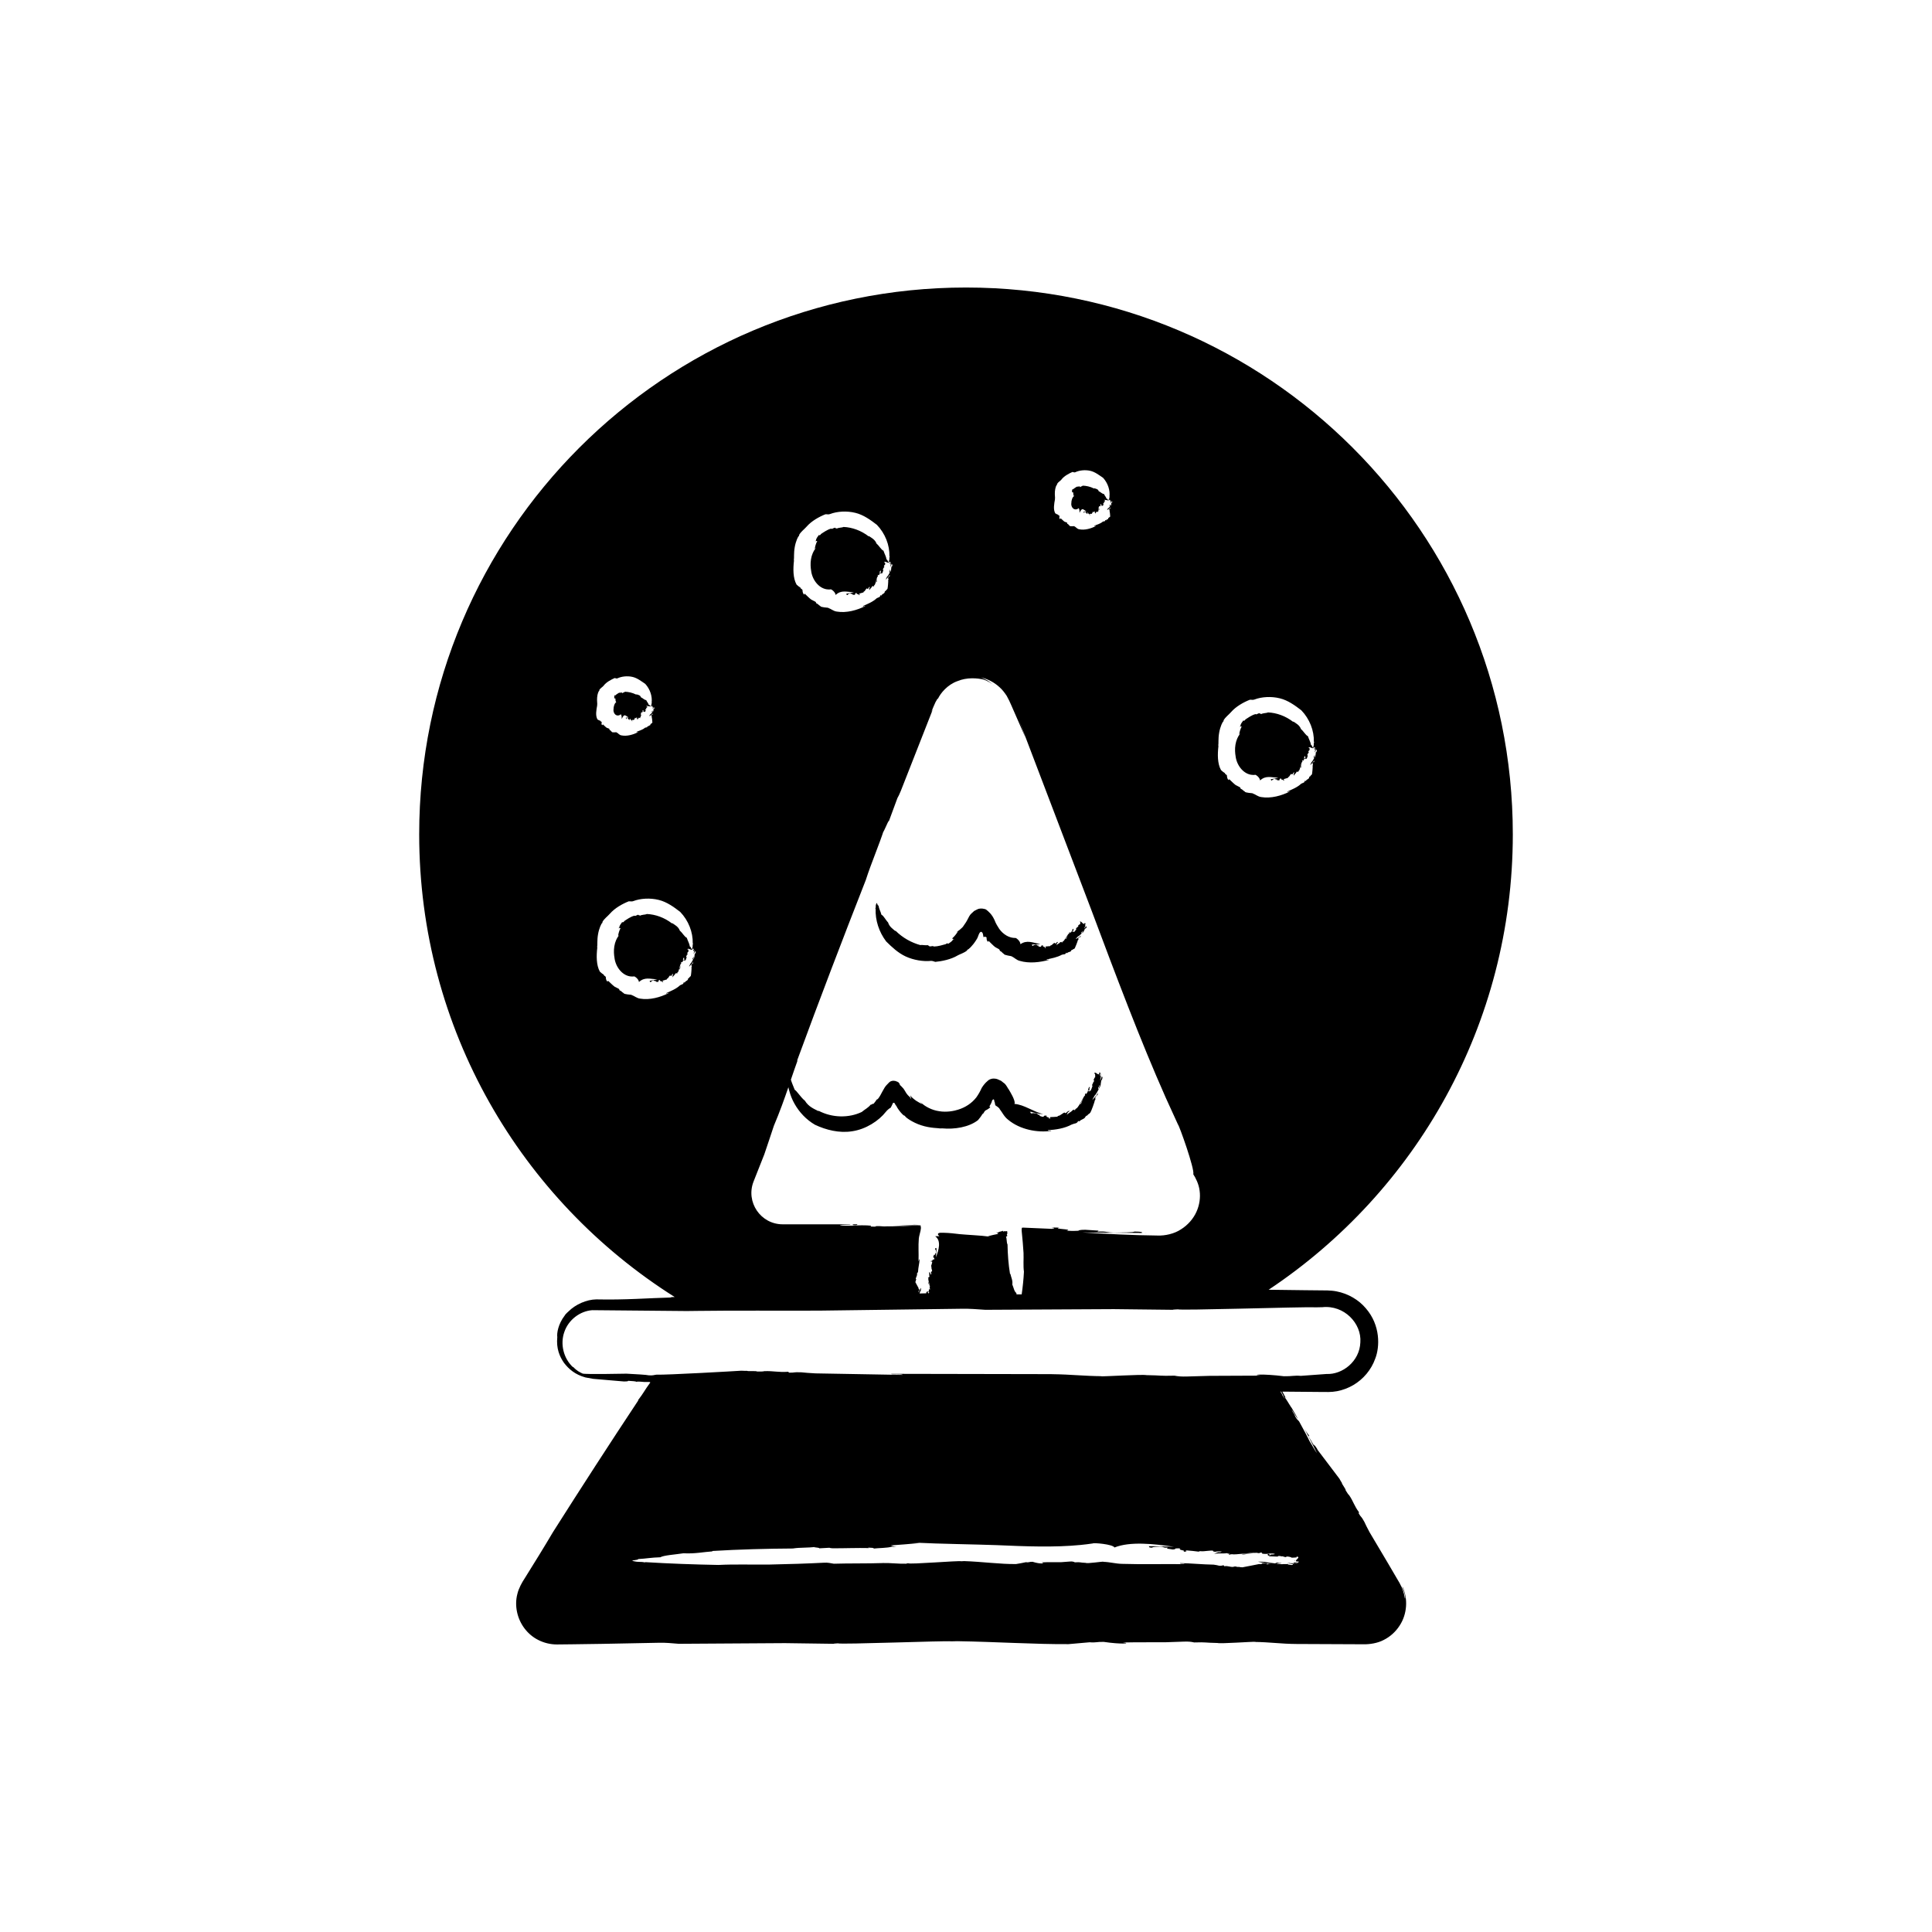 <?xml version="1.0" encoding="UTF-8"?>
<!-- Uploaded to: ICON Repo, www.svgrepo.com, Generator: ICON Repo Mixer Tools -->
<svg fill="#000000" width="800px" height="800px" version="1.1" viewBox="144 144 512 512" xmlns="http://www.w3.org/2000/svg">
 <g>
  <path d="m316.79 331.27v0.02c0.027 0.047 0.078 0.078 0.117 0.117 0.023-0.008 0.047 0 0.109 0.004 0.004 0.098 0.02 0.266-0.07 0.316 0.004 0.004 0.008 0.008 0.012 0.012 0.141 0.062 0.195-0.062 0.281-0.152-0.191-0.23-0.406-0.473-0.418-0.383 0.004-0.035 0.027-0.082-0.004-0.102-0.051 0.023-0.039 0.062-0.035 0.102 0.008 0.016 0.008 0.031 0.02 0.051z"/>
  <path d="m316.91 331.7 0.023 0.051 0.012-0.02z"/>
  <path d="m327.88 396.78 0.07-0.125c0.031 0.086-0.004 0.035-0.07-0.062-0.016-0.008-0.023 0.012-0.043-0.012 0.012 0.07 0.02 0.156 0.043 0.199z"/>
  <path d="m327.82 396.49c0.004 0.035 0.012 0.055 0.02 0.086 0.008-0.004 0.008-0.027 0.012-0.035-0.008-0.016-0.023-0.035-0.031-0.051z"/>
  <path d="m328.29 396.59 0.004-0.004-0.023-0.043z"/>
  <path d="m492.89 343.17-0.02-0.043z"/>
  <path d="m327.7 395.76v0.047c0.02 0.078 0.043 0.156 0.074 0.219 0.035 0 0.062-0.031 0.148-0.027 0 0.168 0.008 0.457-0.082 0.543 0.008 0.016 0.023 0.035 0.031 0.051 0.125 0.066 0.156-0.215 0.238-0.363-0.176-0.359-0.363-0.723-0.379-0.578 0.004-0.059 0.031-0.141 0-0.18-0.051 0.043-0.043 0.109-0.039 0.176 0.004 0.031 0.008 0.055 0.02 0.086z"/>
  <path d="m316.98 331.87 0.066-0.07c0.035 0.051-0.016 0.012-0.09-0.059-0.012-0.004-0.012 0.02-0.027 0.008 0.016 0.043 0.027 0.094 0.051 0.121z"/>
  <path d="m380 294.21 0.07-0.125c0.031 0.086-0.004 0.035-0.07-0.062-0.016-0.008-0.023 0.012-0.043-0.012 0.012 0.07 0.023 0.156 0.043 0.199z"/>
  <path d="m492.48 343.37 0.07-0.129c0.031 0.086-0.004 0.039-0.07-0.062-0.016-0.008-0.023 0.012-0.043-0.012 0.016 0.074 0.023 0.156 0.043 0.203z"/>
  <path d="m438.23 277.09 0.02 0.051 0.012-0.02z"/>
  <path d="m438.11 276.66v0.02c0.027 0.047 0.078 0.078 0.117 0.117 0.023-0.008 0.047 0 0.109 0.004 0.004 0.098 0.02 0.266-0.07 0.316 0.004 0.004 0.008 0.008 0.012 0.012 0.141 0.062 0.195-0.062 0.281-0.152-0.191-0.23-0.406-0.473-0.418-0.383 0.004-0.035 0.027-0.082-0.004-0.102-0.051 0.023-0.039 0.062-0.035 0.102 0.008 0.016 0.008 0.031 0.02 0.051z"/>
  <path d="m371.16 468.45h-0.969c-0.172 0.086-0.84 0.211 0.633 0.23 0.379-0.078 0.434-0.156 0.336-0.23z"/>
  <path d="m379.82 293.2v0.047c0.02 0.078 0.043 0.156 0.074 0.219 0.035 0 0.062-0.031 0.148-0.027 0 0.168 0.008 0.457-0.082 0.543 0.008 0.016 0.023 0.035 0.031 0.051 0.125 0.066 0.156-0.215 0.238-0.363-0.176-0.359-0.363-0.723-0.375-0.578 0.008-0.059 0.031-0.141 0-0.18-0.051 0.043-0.043 0.109-0.039 0.176 0.004 0.031 0.008 0.055 0.02 0.086z"/>
  <path d="m380.42 294.02v-0.004l-0.023-0.043z"/>
  <path d="m438.3 277.26 0.066-0.07c0.035 0.051-0.012 0.012-0.09-0.059-0.012-0.004-0.012 0.02-0.027 0.008 0.02 0.043 0.031 0.094 0.051 0.121z"/>
  <path d="m492.3 342.35v0.047c0.02 0.078 0.043 0.156 0.074 0.219 0.035 0 0.062-0.031 0.148-0.027 0 0.168 0.008 0.457-0.082 0.543 0.008 0.016 0.023 0.035 0.031 0.051 0.125 0.066 0.156-0.215 0.238-0.363-0.176-0.359-0.363-0.723-0.375-0.578 0.004-0.059 0.031-0.141 0-0.18-0.051 0.043-0.043 0.109-0.039 0.176 0.004 0.031 0.008 0.055 0.02 0.086z"/>
  <path d="m492.41 343.07c0.004 0.035 0.012 0.055 0.02 0.09 0.008-0.004 0.008-0.027 0.016-0.035-0.012-0.016-0.023-0.035-0.035-0.055z"/>
  <path d="m438.71 277.16-0.016-0.016z"/>
  <path d="m379.94 293.93c0.004 0.035 0.012 0.055 0.02 0.09 0.008-0.004 0.008-0.027 0.016-0.035-0.012-0.02-0.023-0.039-0.035-0.055z"/>
  <path d="m485.72 558.66h0.008c0.035-0.012 0.062-0.016 0.102-0.027-0.035 0.008-0.078 0.02-0.109 0.027z"/>
  <path d="m487.12 557.57c-0.059 0.031-0.016 0.082 0.008 0.133 0.148-0.074 0.188-0.129-0.008-0.133z"/>
  <path d="m485.61 558.25c0.016-0.016-0.023-0.023 0.016-0.043-0.156 0.02-0.332 0.031-0.422 0.055l0.234 0.051c0.031-0.016 0.086-0.035 0.172-0.062z"/>
  <path d="m485.82 558.18c-0.07 0.004-0.117 0.016-0.184 0.023 0.012 0.008 0.059 0.004 0.074 0.012 0.035-0.012 0.07-0.023 0.109-0.035z"/>
  <path d="m486.43 558.47c0.738-0.195 1.488-0.398 1.207-0.406 0.129 0.004 0.309 0.023 0.391-0.008-0.098-0.051-0.242-0.039-0.391-0.031-0.059 0.008-0.121 0.012-0.176 0.023l-0.078-0.016c-0.031 0-0.062 0-0.098 0.004-0.168 0.023-0.336 0.051-0.469 0.086 0.008 0.035 0.074 0.062 0.07 0.148-0.363 0.008-0.973 0.031-1.176-0.051-0.031 0.012-0.07 0.023-0.098 0.031-0.125 0.129 0.488 0.141 0.816 0.219z"/>
  <path d="m484.89 514.26c0.023 0.086-0.176-0.145-0.465-0.492 0.461 0.562 0.734 0.879 0.465 0.492z"/>
  <path d="m483.97 513.97c0.09 0.094 0.137 0.125 0.164 0.133-0.062-0.07-0.137-0.156-0.219-0.254 0.016 0.035 0.051 0.098 0.055 0.121z"/>
  <path d="m484.42 513.77c-0.055-0.066-0.109-0.133-0.172-0.211 0.004 0.004 0.004 0.008 0.008 0.012 0.066 0.09 0.105 0.129 0.164 0.199z"/>
  <path d="m309.18 510.09c0.078 0.004 0.156 0.008 0.238 0.012 1.383-0.023 0.816-0.102 1.078-0.172 0.766 0.062 2.234 0.117 2.039 0.262 1.078-0.176 1.723 0.113 3.016 0.051 1.141-0.082 0.672 0.285 0.672 0.285-1.422 1.93-1.582 2.527-3.168 4.582l0.121-0.027c-7.637 11.512-15.137 23.129-22.637 34.945-2.371 4.023-4.938 8.16-7.539 12.328-0.59 0.871-1.547 2.543-1.891 4.047-0.418 1.566-0.422 3.238-0.086 4.805 0.656 3.144 2.734 5.949 5.598 7.391 1.523 0.785 3.258 1.199 4.961 1.199l4.012-0.043c2.664-0.039 5.336-0.074 7.973-0.113 5.219-0.102 10.277-0.203 14.809-0.289 2.141-0.074 3.684 0.145 5.508 0.27 8.312-0.051 18.652-0.117 28.043-0.176-0.172-0.004-0.344-0.008-0.457-0.008 4.891 0.066 8.691 0.117 13.469 0.184-0.023-0.074 0.723-0.082 1.086-0.121 0.84 0.352 28.414-0.734 30.117-0.531l1.551-0.039c10.188 0.156 20.723 0.844 29.465 0.781 1.887-0.168 3.793-0.336 5.633-0.496 1.547 0.152 1.844-0.141 3.707-0.102 4.731 0.707 7.5 0.41 5.059 0.16 3.894-0.094 7.797-0.031 11.258-0.059 1.594-0.055 3.184-0.109 4.816-0.168 1.375-0.059 2.141 0.047 2.832 0.215 3.516-0.102 2.481 0.074 6.164 0.145 0.891 0.246 9.242-0.391 10.285-0.316l-0.602 0.035c4.262 0.043 7.094 0.52 11.258 0.543 5.844 0.027 11.852 0.051 17.789 0.078 1.594 0.035 3.758-0.281 5.394-1.172 1.707-0.863 3.133-2.184 4.137-3.734 2.055-3.086 2.273-7.172 0.805-10.328-0.125-0.016 0.16 0.684 0.426 1.434 0.211 0.77 0.363 1.598 0.188 1.699-0.129-0.996-0.406-1.965-0.777-2.894l-0.68-1.328-0.605-1.023c-0.797-1.359-1.602-2.734-2.41-4.117-1.648-2.781-3.289-5.539-4.883-8.227-0.551-1.012-1.184-2.277-1.391-2.766-0.996-1.781-0.742-0.957-1.5-2.242l0.09-0.293c-1.316-1.75-1.465-2.844-2.633-4.539-0.137-0.043-0.543-0.672-0.922-1.297 0.191-0.16-1.203-1.898-0.953-1.93l-0.027-0.008c-0.23-0.375-0.41-0.633-0.656-1.113-0.539-0.711-5.164-6.824-5.769-7.621l-0.176-0.355c-0.625-0.992-1.047-1.32-0.723-0.715l-0.754-1.234 0.102 0.133-0.746-1.227c-0.121-0.238-0.184-0.551 0.125-0.262-0.504-0.645-1.027-1.398-1.418-2.113 1.066 2.004 2.371 4.504 3.41 6.648-0.586-0.781-1.402-2.344-1.984-3.227-0.527-1.156-1.777-3.43-2.746-5.199-0.246-0.367-0.641-0.48-1.07-1.398-0.098-0.516-0.605-0.961-0.93-1.742 0.594 0.762 1.051 1.582 1.555 2.414 0.102-0.262-1.121-2.09-1.473-2.777-0.25-0.27-1.18-1.902-1.855-2.871 0.297 0.211 0.039-0.238-0.25-0.75-0.035-0.047-0.086-0.109-0.125-0.156 0.043 0.055 0.078 0.094 0.117 0.145-0.148-0.266-0.301-0.543-0.395-0.766 3.41 0.031 6.809 0.059 10.301 0.09 1.137 0.004 2.648 0.09 4.188-0.207 1.496-0.289 2.953-0.832 4.277-1.609 2.652-1.547 4.781-4.047 5.828-7.012 1.242-3.141 1.406-8.859-2.488-13.34-1.852-2.207-4.641-3.891-7.777-4.492-0.785-0.156-1.586-0.215-2.391-0.246l-5.863-0.059c-3.293-0.043-6.574-0.082-9.727-0.125 39-25.969 64.707-70.32 64.707-120.69 0-80.031-64.879-144.91-144.91-144.91-80.027 0.004-144.91 64.883-144.91 144.91 0 51.648 27.043 96.957 67.719 122.62-0.398 0.008-0.805 0.016-1.207 0.023l0.453 0.094c-6.477 0.172-12.18 0.676-20.051 0.508-2.574 0.051-5.445 1.301-7.367 3.211-0.266 0.262-0.57 0.496-0.793 0.781-0.078 0.094-0.117 0.191-0.191 0.289-1.738 2.246-2.117 4.707-1.965 5.707-0.305 3.062 0.625 5.176 1.793 6.852 1.254 1.621 2.894 3.078 5.656 3.84 0.316 0.051 1.184 0.211 2.066 0.375zm-10.789-2.086c-0.766-0.359-1.523-0.703-2.527-1.789l0.004 0.125c-2.551-2.356-3.445-6.176-2.316-9.348 1.07-3.188 4.121-5.543 7.398-5.781 8.344 0.074 16.664 0.148 25.023 0.227 0.977-0.02 1.996-0.023 2.988-0.035 10.465-0.145 21.586-0.012 32.316-0.074 12.57-0.164 26.207-0.344 37.184-0.488 2.59-0.074 4.457 0.145 6.664 0.27 10.031-0.051 22.602-0.117 33.93-0.176-0.211-0.004-0.414-0.008-0.551-0.008 5.938 0.066 10.5 0.117 16.297 0.184-0.027-0.074 0.875-0.082 1.316-0.121 0.469 0.164 7.898 0.016 15.93-0.168 9.297-0.211 19.402-0.473 20.508-0.363 0.613-0.012 1.242-0.027 1.879-0.039 5.797-0.613 10.449 4.309 10.074 9.316-0.188 5.059-4.766 8.574-8.949 8.383-2.285 0.168-4.644 0.34-6.816 0.496-1.871-0.152-2.231 0.141-4.484 0.102-5.723-0.707-9.074-0.41-6.121-0.16-4.793 0.02-9.438 0.039-13.621 0.059-1.93 0.055-3.856 0.109-5.828 0.168-1.66 0.059-2.59-0.047-3.426-0.215-4.254 0.102-3-0.074-7.461-0.145-1.078-0.246-11.184 0.391-12.445 0.316l0.73-0.035c-4.934-0.043-8.316-0.469-13.012-0.527-0.211-0.004-0.395-0.016-0.609-0.016-14.109-0.027-29.285-0.059-42.277-0.082-0.129 0.258 2.863-0.059 3.012 0.285-1.895-0.035-3.859-0.07-5.793-0.102-5.762-0.102-11.602-0.207-17.297-0.305-1.391-0.07-3.098-0.199-3.731-0.281-2.469-0.098-1.457 0.125-3.262 0.09l-0.242-0.234c-2.641 0.191-3.859-0.258-6.348-0.16-0.133 0.094-1.039 0.105-1.922 0.098-0.043-0.246-2.719 0.016-2.594-0.207l-0.027 0.02c-0.531-0.004-0.91 0.012-1.562-0.031-1.062 0.082-19.977 1.16-22.414 1.047-0.535 0.016-0.906 0.289-2.121 0.168-0.414-0.133-3.68-0.32-5.859-0.43-0.004-0.008-10.938 0.234-11.637-0.031zm185.75 6.098c0.066 0.078 0.109 0.121 0.141 0.16l0.223 0.449c-0.188-0.227-0.488-0.648-0.785-1.094 0.074 0.086 0.137 0.16 0.199 0.234-0.086-0.219-0.312-0.613-0.594-1.062h0.18c0.332 0.609 0.766 1.344 0.637 1.312zm-17.281-172.66c0.102-0.168-0.055-1.715 0.23-3.269 0.258-1.551 0.93-3.012 1.133-2.988 0.008-0.09 0.09-0.23 0.023-0.266 0.535-0.93 1.27-1.387 1.973-2.184-0.02 0.023-0.051 0.035-0.07 0.059l0.074-0.062-0.004 0.004c1.328-1.531 3.356-2.644 5.019-3.301 0.418-0.031 0.805 0.129 1.234-0.066 1.832-0.703 4.41-0.879 6.703-0.305 2.148 0.523 4.027 1.891 5.688 3.172 2.195 2.281 3.41 5.383 3.324 8.367l0.086-0.027c-0.246 0.652 0.059 0.68-0.273 1.422-0.191 0.504-0.293-0.781-0.551-0.504-0.188-1.043-0.523-1.422-0.84-2.402-0.586-0.219-1.141-1.312-1.832-1.871-0.402-1.094-1.301-1.504-2.031-2.016l-0.027 0.109c-2.019-1.574-4.41-2.418-6.68-2.516-0.641 0.27-1.316 0.102-1.91 0.512 0.383-0.223-0.383-0.074-0.367-0.336-0.285 0.086-0.551 0.238-0.82 0.348-0.074-0.047-0.191-0.105-0.309-0.055-0.898 0.25-1.895 0.941-2.742 1.508l0.164 0.039c-0.234 0.129-0.496 0.297-0.555 0.098-0.207 0.367-0.809 0.949-0.746 1.457-0.113 0.07-0.195 0.164-0.301 0.246 0.32-0.148 0.43-0.078 0.613-0.09-0.34 0.648-0.574 1.367-0.668 2.156 0.207-0.23 0.18-0.246 0.41-0.453-0.125 0.133-0.207 0.285-0.32 0.43-0.391 0.484-0.902 1.531-1.078 2.691-0.199 1.16-0.086 2.359 0.031 2.992 0.25 2.316 1.906 4.617 4.102 4.977 0.352 0.031 0.676 0.086 1.023 0.023 0.09-0.176 1.312 0.648 1.367 1.488 1.516-1.41 2.938-0.793 4.867-0.723-0.754 0.184-1.5 0.332-2.219 0.426l0.227-0.008c0 0.188 0.027 0.355 0.316 0.32-0.027-0.211 0.367-0.332 0.559-0.422 0.309-0.109 0.406 0.352 0.695 0.062 0.043 0.094-0.023 0.176 0.074 0.277 0.27 0.039 0.188 0.016 0.516 0.039 0.203-0.07 0.16-0.238 0.137-0.336 0.125-0.133 0.289-0.191 0.406-0.148-0.105 0.492 0.664 0.105 0.594 0.578 0.105-0.027 0.207-0.07 0.309-0.113-0.219-0.051-0.234-0.109-0.195-0.309 0.387-0.156 0.703-0.176 1.102-0.324 0.078-0.141-0.012-0.086 0.051-0.195 0.453-0.082 0.59-1.004 0.926-0.832l0.008 0.031c0.012 0.051 0.016 0.066 0.121 0.07l-0.035-0.031 0.16-0.016c0.082-0.25 0.184-0.402 0.391-0.512 0.094 0.074-0.008 0.246-0.004 0.293l-0.074-0.012c-0.07 0.254 0.008 0.508 0.012 0.668 0.094-0.438 0.625-0.664 0.711-1.062l0.211-0.035c0.035-0.039-0.02-0.066-0.02-0.066 0.188-0.066 0.137 0.285 0.328 0.129-0.113-0.047-0.031-0.195 0.043-0.312 0.332 0.051 0.652-2.023 0.789-2.094 0.078-0.191-0.141 0.898-0.297 1.32 0.055-0.031 0.117-0.059 0.16-0.137 0.082 0.074 0.113-1.41 0.219-1.371 0.09-0.059 0.18-0.156 0.141-0.301-0.051 0.059-0.07 0.016-0.094-0.027l0.105-0.227c-0.02 0.137 0.086 0.082 0.176 0.164 0.23-0.133 0.301-0.512 0.297-0.707l-0.051 0.031c0.016-0.215 0.078-0.457 0.25-0.551 0.215 0.125-0.141 0.582 0.207 0.496-0.055 0.406-0.23-0.199-0.355 0.164 0.16 0.23 0.457 0.07 0.609 0.023 0.082-0.195 0.207-0.551 0.285-0.809-0.062-0.141-0.09 0.047-0.141-0.145-0.031-0.207 0.27-0.258 0.121-0.453 0.141 0.051 0.227-0.168 0.309-0.281-0.066-0.051-0.156 0.027-0.148-0.188 0.09-0.242 0.234-0.387 0.332-0.418-0.016-0.359 0-0.805-0.297-0.477 0.109-0.785 1.234 0.477 1.344-0.203l-0.031-0.035c0.051-0.16 0.207 0.105 0.277-0.051 0.012-0.113 0.203 0.375 0.387 0.809 0.027-0.043 0.062-0.078 0.113-0.066 0.078-0.066 0.16 0.051 0.125 0.23-0.043 0.055-0.059 0.129-0.074 0.199 0 0.004 0.004 0.004 0.004 0.008 0.062 0.129 0.117 0.223 0.145 0.207 0.02 0.109-0.051-0.023-0.145-0.207-0.004-0.004-0.004-0.004-0.004-0.008-0.031 0.129-0.066 0.234-0.199 0.148 0.031 0.266-0.109 0.672-0.051 0.762-0.09 0.16-0.09 0.66-0.328 0.645 0.055-0.207 0.125-0.406 0.059-0.629-0.164 0.156 0.008 0.332-0.195 0.402-0.152 0.191 0.09 0.309 0.082 0.406-0.227 0.402-0.477 0.918-0.738 1.109-0.051 0.223-0.301 0.523-0.293 0.75 0.406-0.379 0.836-0.887 1.09-1.344-0.09 0.164-0.094 0.371-0.059 0.574-0.082-0.121-0.207-0.09-0.246-0.039l-0.121 0.293-0.004-0.039-0.121 0.293c0.094-0.125 0.23 0.039 0.145 0.289l-0.07 0.066c0.082 0.207-0.102 2.125-0.176 2.344-0.102 0.086-0.129 0.16-0.184 0.246l0.012 0.016c-0.18-0.141-0.227 0.445-0.438 0.316-0.098 0.137-0.199 0.281-0.133 0.359-0.219 0.445-0.695 0.367-0.875 0.867l-0.207-0.117c-0.254 0.23 0.039 0.234-0.348 0.516-0.145 0.031-0.441 0.188-0.688 0.305-1.059 0.988-2.438 1.516-3.684 2.074 0.176 0.297 0.523-0.227 0.625 0.012-2.117 1.074-4.957 1.879-7.519 1.445-0.926-0.125-1.449-0.695-2.301-0.98l0.133-0.004c-0.184-0.07-2.106-0.117-2.18-0.469-0.691-0.414-0.41-0.453-1.105-0.758-0.039-0.223-0.121-0.391-0.398-0.496-0.332-0.172-0.633-0.324-0.922-0.473-0.594-0.445-1.16-1.059-1.777-1.625 0.191 0.559-0.516 0.312-0.543-0.945-0.203-0.336-0.484-0.227-0.531-0.594-0.328-0.195-0.727-0.504-1.043-0.816-0.961-1.738-0.918-4.223-0.68-6.301-0.02-0.094-0.027-0.207-0.035-0.332zm-43.297-65.297c0.102-0.094-0.082-0.965-0.004-1.895 0.066-0.922 0.398-1.828 0.578-1.773-0.008-0.059 0.035-0.145-0.027-0.184 0.305-0.562 0.82-0.758 1.215-1.23l-0.047 0.035c0.73-0.957 1.969-1.59 2.941-2.027 0.262 0.031 0.512 0.211 0.75 0.07 1.039-0.496 2.562-0.68 3.938-0.375 1.297 0.293 2.367 1.16 3.414 1.855 1.277 1.395 1.91 3.301 1.688 5.035l0.086-0.02c-0.266 0.387 0.043 0.395-0.309 0.82-0.199 0.27-0.277-0.426-0.539-0.273-0.164-0.566-0.469-0.75-0.672-1.258-0.555-0.055-0.922-0.57-1.414-0.758-0.121-0.574-0.773-0.629-1.168-0.785l-0.051 0.086c-1.086-0.539-2.09-0.738-3.016-0.762-0.266 0.297-0.539 0.117-0.742 0.461 0.133-0.184-0.156-0.105-0.184-0.363-0.109 0.062-0.207 0.156-0.309 0.227-0.039-0.055-0.102-0.121-0.148-0.102-0.375 0.09-0.727 0.449-1.09 0.637l0.109 0.074c-0.102 0.035-0.223 0.082-0.32-0.082-0.023 0.219-0.273 0.449-0.078 0.789l-0.152 0.062c0.207 0.012 0.305 0.086 0.434 0.137-0.043 0.293 0.004 0.621 0.129 0.926 0.113-0.043 0.098-0.051 0.219-0.082l-0.145 0.094c-0.457 0.156-0.762 1.301-0.727 1.785-0.168 0.844 0.43 1.965 1.43 1.691 0.156-0.059 0.297-0.113 0.445-0.242 0.078-0.199 0.336 0.324 0.293 1.191 0.73-1.57 0.891-0.879 1.859-0.387-0.309 0.012-0.586 0.02-0.852 0.062l0.086 0.012c0.02 0.188 0.043 0.352 0.16 0.344-0.035-0.219 0.109-0.277 0.176-0.332 0.109-0.055 0.23 0.391 0.312 0.176 0.039 0.098 0.023 0.16 0.086 0.273 0.137 0.086 0.09 0.051 0.258 0.133 0.086-0.027 0.031-0.184 0-0.281 0.035-0.09 0.105-0.102 0.176-0.035 0.055 0.418 0.383 0.238 0.457 0.645l0.152-0.027c-0.141-0.098-0.164-0.152-0.188-0.316 0.191-0.031 0.363 0.012 0.59 0.004 0.016-0.094-0.031-0.074-0.016-0.145 0.273 0.035 0.121-0.609 0.402-0.391l0.012 0.023c0.023 0.043 0.027 0.055 0.105 0.082l-0.035-0.031 0.109 0.031c-0.008-0.16 0.027-0.234 0.156-0.258 0.09 0.078 0.062 0.172 0.078 0.207l-0.059-0.027c0.012 0.16 0.133 0.363 0.184 0.492-0.043-0.301 0.301-0.324 0.273-0.578l0.164 0.031c0.02-0.02-0.031-0.051-0.031-0.051 0.137 0.004 0.18 0.227 0.297 0.168-0.105-0.059-0.074-0.141-0.039-0.199 0.266 0.074 0.102-1.113 0.219-1.105 0.027-0.105 0.059 0.5 0.016 0.723 0.039-0.008 0.09-0.012 0.109-0.051 0.078 0.047-0.191-0.812-0.09-0.762 0.074-0.016 0.141-0.055 0.078-0.137-0.035 0.023-0.062-0.004-0.09-0.031l0.062-0.105c0.004 0.07 0.098 0.059 0.191 0.117 0.195-0.035 0.199-0.23 0.172-0.332l-0.047 0.008c-0.012-0.109 0.02-0.227 0.172-0.254 0.223 0.09-0.062 0.285 0.262 0.285-0.008 0.211-0.246-0.137-0.324 0.039 0.184 0.145 0.449 0.102 0.594 0.094 0.059-0.098 0.133-0.277 0.184-0.41-0.074-0.082-0.082 0.016-0.148-0.09-0.043-0.109 0.246-0.117 0.086-0.227 0.145 0.039 0.215-0.074 0.285-0.129-0.066-0.031-0.156 0.008-0.16-0.105 0.082-0.121 0.223-0.195 0.32-0.207-0.023-0.191-0.02-0.426-0.309-0.258 0.09-0.422 1.242 0.273 1.336-0.102l-0.031-0.02c0.047-0.09 0.211 0.062 0.277-0.027 0.012-0.074 0.23 0.246 0.43 0.512 0.027-0.023 0.035-0.078 0.086-0.07 0.078-0.039 0.16 0.035 0.129 0.141-0.043 0.031-0.055 0.074-0.07 0.117-0.031 0.074-0.059 0.137-0.195 0.078 0.047 0.16-0.066 0.395-0.004 0.453-0.078 0.09-0.051 0.391-0.281 0.363 0.035-0.121 0.098-0.234 0.016-0.371-0.152 0.082 0.027 0.199-0.168 0.223-0.141 0.102 0.113 0.191 0.117 0.254-0.176 0.227-0.379 0.508-0.594 0.594-0.02 0.133-0.215 0.285-0.176 0.426 0.332-0.176 0.668-0.445 0.879-0.699-0.07 0.094-0.055 0.219 0 0.352-0.09-0.086-0.207-0.078-0.242-0.055l-0.074 0.172-0.008-0.027-0.078 0.172c0.07-0.066 0.223 0.055 0.176 0.203l-0.055 0.035c0.094 0.125 0.223 1.406 0.203 1.566-0.078 0.047-0.086 0.094-0.125 0.145l0.016 0.012c-0.184-0.133-0.129 0.281-0.34 0.148-0.062 0.082-0.117 0.172-0.051 0.242-0.102 0.297-0.535 0.141-0.586 0.492l-0.195-0.129c-0.16 0.129 0.078 0.191-0.184 0.336-0.109-0.004-0.328 0.055-0.492 0.102-0.648 0.578-1.535 0.781-2.266 1.086 0.164 0.301 0.312-0.121 0.418 0.113-1.258 0.605-2.938 1.152-4.449 0.82-0.547-0.082-0.816-0.613-1.297-0.793l0.082-0.016c-0.086-0.066-1.293 0.156-1.301-0.145-0.387-0.27-0.188-0.355-0.609-0.492 0.012-0.188-0.008-0.324-0.18-0.359-0.207-0.078-0.391-0.148-0.57-0.215-0.348-0.246-0.656-0.617-1.039-0.918 0.035 0.398-0.48 0.32-0.258-0.586-0.102-0.203-0.367-0.07-0.34-0.316-0.258-0.07-0.539-0.223-0.789-0.375-0.602-1.031-0.289-2.566-0.082-3.719 0.008-0.035-0.004-0.102-0.02-0.176zm-69.184 16.145c0.102-0.168-0.051-1.715 0.23-3.269 0.258-1.551 0.93-3.012 1.133-2.988 0.008-0.09 0.09-0.23 0.023-0.266 0.535-0.93 1.27-1.387 1.973-2.18-0.02 0.023-0.051 0.035-0.066 0.055l0.074-0.066-0.008 0.008c1.328-1.531 3.359-2.644 5.019-3.301 0.418-0.031 0.805 0.129 1.234-0.066 1.832-0.703 4.41-0.879 6.703-0.305 2.148 0.523 4.027 1.891 5.688 3.172 2.195 2.281 3.41 5.383 3.324 8.367l0.086-0.027c-0.242 0.652 0.059 0.684-0.273 1.422-0.191 0.504-0.293-0.781-0.551-0.504-0.188-1.043-0.523-1.422-0.84-2.402-0.586-0.219-1.141-1.312-1.836-1.871-0.402-1.094-1.301-1.504-2.031-2.016l-0.027 0.109c-2.019-1.574-4.41-2.418-6.68-2.516-0.641 0.27-1.316 0.102-1.91 0.512 0.383-0.223-0.383-0.074-0.367-0.336-0.285 0.086-0.551 0.238-0.82 0.348-0.07-0.047-0.191-0.105-0.309-0.055-0.902 0.25-1.895 0.941-2.742 1.508l0.164 0.039c-0.234 0.129-0.496 0.297-0.555 0.098-0.207 0.367-0.809 0.949-0.746 1.457-0.113 0.07-0.195 0.164-0.301 0.246 0.32-0.145 0.43-0.078 0.613-0.09-0.34 0.648-0.574 1.367-0.668 2.156 0.207-0.23 0.18-0.246 0.41-0.453-0.125 0.133-0.207 0.285-0.32 0.43-0.391 0.484-0.902 1.531-1.078 2.691-0.199 1.16-0.086 2.359 0.027 2.992 0.25 2.316 1.906 4.617 4.102 4.977 0.352 0.031 0.676 0.086 1.023 0.023 0.09-0.176 1.312 0.648 1.367 1.484 1.516-1.41 2.938-0.793 4.867-0.723-0.754 0.184-1.5 0.332-2.219 0.426l0.227-0.008c0.004 0.188 0.027 0.355 0.316 0.32-0.027-0.211 0.367-0.332 0.559-0.422 0.309-0.105 0.406 0.352 0.695 0.062 0.043 0.094-0.023 0.176 0.074 0.277 0.27 0.035 0.188 0.016 0.516 0.039 0.203-0.07 0.16-0.238 0.137-0.336 0.125-0.133 0.289-0.191 0.406-0.148-0.105 0.492 0.664 0.105 0.594 0.578 0.105-0.027 0.207-0.07 0.309-0.113-0.219-0.051-0.234-0.109-0.195-0.309 0.387-0.156 0.703-0.176 1.102-0.324 0.078-0.141-0.012-0.086 0.051-0.195 0.453-0.082 0.59-1.004 0.926-0.832l0.008 0.031c0.012 0.051 0.016 0.066 0.121 0.07l-0.035-0.031 0.16-0.016c0.082-0.246 0.184-0.402 0.391-0.512 0.094 0.074-0.008 0.246-0.004 0.293l-0.074-0.012c-0.07 0.254 0.008 0.508 0.012 0.668 0.094-0.438 0.625-0.664 0.711-1.062l0.211-0.035c0.035-0.039-0.02-0.066-0.02-0.066 0.188-0.066 0.137 0.285 0.328 0.129-0.113-0.047-0.031-0.195 0.043-0.312 0.332 0.051 0.652-2.023 0.789-2.094 0.078-0.191-0.141 0.898-0.297 1.32 0.055-0.031 0.117-0.059 0.16-0.137 0.082 0.074 0.113-1.41 0.219-1.371 0.09-0.062 0.18-0.156 0.141-0.301-0.047 0.059-0.07 0.016-0.094-0.027l0.105-0.227c-0.02 0.137 0.086 0.082 0.176 0.164 0.23-0.133 0.301-0.512 0.297-0.707l-0.051 0.031c0.016-0.215 0.078-0.457 0.25-0.547 0.215 0.125-0.141 0.582 0.211 0.496-0.059 0.406-0.23-0.199-0.355 0.164 0.16 0.23 0.457 0.07 0.609 0.023 0.082-0.195 0.207-0.551 0.285-0.809-0.062-0.141-0.086 0.047-0.141-0.145-0.027-0.207 0.27-0.258 0.121-0.453 0.141 0.051 0.227-0.168 0.309-0.281-0.062-0.051-0.156 0.027-0.148-0.188 0.09-0.242 0.234-0.387 0.332-0.418-0.016-0.359 0-0.805-0.297-0.477 0.109-0.785 1.234 0.477 1.344-0.203l-0.031-0.035c0.051-0.16 0.207 0.105 0.277-0.051 0.012-0.113 0.203 0.375 0.387 0.809 0.027-0.043 0.062-0.078 0.113-0.066 0.078-0.066 0.16 0.051 0.125 0.23-0.043 0.055-0.055 0.129-0.074 0.199 0 0.004 0.004 0.004 0.004 0.008 0.066 0.129 0.121 0.223 0.145 0.207 0.02 0.109-0.051-0.023-0.145-0.207 0-0.004-0.004-0.004-0.004-0.008-0.035 0.125-0.066 0.234-0.199 0.145 0.031 0.266-0.109 0.672-0.051 0.762-0.09 0.16-0.09 0.66-0.328 0.645 0.055-0.207 0.125-0.406 0.059-0.629-0.164 0.156 0.008 0.332-0.195 0.402-0.152 0.191 0.09 0.309 0.082 0.406-0.227 0.402-0.477 0.918-0.738 1.109-0.051 0.223-0.301 0.523-0.297 0.75 0.406-0.379 0.836-0.887 1.09-1.344-0.09 0.164-0.094 0.371-0.059 0.574-0.082-0.121-0.203-0.09-0.246-0.039l-0.121 0.293-0.004-0.039-0.121 0.293c0.094-0.125 0.23 0.039 0.145 0.289l-0.066 0.066c0.082 0.207-0.102 2.125-0.176 2.344-0.102 0.086-0.125 0.16-0.184 0.246l0.012 0.016c-0.18-0.141-0.227 0.445-0.438 0.316-0.098 0.137-0.199 0.281-0.133 0.359-0.219 0.445-0.695 0.367-0.875 0.867l-0.207-0.117c-0.254 0.23 0.039 0.234-0.348 0.516-0.145 0.031-0.441 0.188-0.688 0.305-1.059 0.988-2.438 1.516-3.684 2.074 0.176 0.297 0.523-0.227 0.625 0.012-2.117 1.074-4.957 1.879-7.519 1.441-0.926-0.125-1.449-0.695-2.301-0.98l0.133-0.004c-0.184-0.07-2.106-0.117-2.18-0.469-0.691-0.414-0.41-0.453-1.105-0.758-0.043-0.219-0.121-0.391-0.402-0.496-0.332-0.172-0.633-0.324-0.922-0.473-0.594-0.445-1.16-1.059-1.777-1.625 0.191 0.559-0.516 0.312-0.543-0.945-0.203-0.336-0.484-0.227-0.527-0.594-0.328-0.195-0.727-0.504-1.043-0.816-0.961-1.738-0.918-4.223-0.68-6.301-0.012-0.086-0.02-0.199-0.031-0.324zm-10.664 164.79 2.832-7.16c0.832-2.496 1.785-5.242 2.531-7.562 1.605-3.805 2.769-7.078 3.852-10.234 0.062 0.344 0.164 0.676 0.254 1.016 0.305 1.156 0.758 2.277 1.352 3.336 1.266 2.266 3.121 4.242 5.434 5.594 2.938 1.391 6.488 2.277 9.848 1.727 3.637-0.52 7.09-2.773 8.941-5.152 0.375-0.492 1.062-1.012 1.27-1.082 0.293-0.484 0.395-0.777 0.598-1.23 0.516-0.371 0.555 0.465 0.852 0.672l-0.02-0.047c0.012 0.016 0.035 0.051 0.035 0.051 0.066 0.117 0.129 0.227 0.199 0.352 0.07 0.133 0.094 0.227 0.355 0.578 0.395 0.582 0.84 1.133 1.434 1.656 0.047-0.062 0.238 0.105 0.355 0.156-0.047 0.246 1.969 1.734 4.301 2.465 2.324 0.785 4.758 0.738 5.023 0.832 0.184-0.008 0.359-0.016 0.508-0.02 3.277 0.305 7.082-0.289 9.508-2.176 0.434-0.52 0.895-1.094 1.156-1.598 0.484-0.242 0.336-0.535 0.793-0.945 0.797-0.375 1.289-0.832 1.258-0.84 0.062-0.113-0.02-0.238-0.219-0.172 0.293-0.566 0.504-0.852 0.656-1.293 0.031-0.262 0.168-0.559 0.406-0.645 0.195-0.09 0.27 0.195 0.273 0.535 0.199 0.219 0.086 0.402 0.23 0.824-0.023 0.125 0.027 0.199 0.141 0.27 0.129 0.086 0.328 0.219 0.492 0.328 0.184 0.133 0.598 0.527 0.609 0.59l-0.156-0.129c0.871 1.094 1.238 2.117 2.383 2.992 3.109 2.59 7.734 3.449 11.367 2.926 0.004-0.258-0.801 0.18-0.879-0.184 2.121-0.129 4.375-0.449 6.348-1.512 0.375-0.145 0.867-0.293 1.07-0.32 0.664-0.309 0.281-0.344 0.727-0.621l0.195 0.145c0.512-0.605 1.062-0.504 1.547-1.082-0.035-0.098 0.16-0.281 0.348-0.461 0.188 0.164 0.535-0.605 0.676-0.426l-0.008-0.02c0.109-0.117 0.176-0.211 0.336-0.328 0.219-0.266 1.211-2.957 1.191-3.262l0.098-0.105c0.172-0.367 0.078-0.602-0.062-0.414l0.227-0.438-0.008 0.059 0.223-0.438c0.062-0.07 0.199-0.129 0.25 0.047 0.02-0.297 0.086-0.609 0.223-0.859-0.387 0.695-1.008 1.469-1.594 2.039 0.094-0.312 0.445-0.789 0.578-1.113 0.352-0.297 0.754-1.082 1.09-1.695 0.023-0.152-0.215-0.328-0.012-0.621 0.227-0.113 0.09-0.371 0.293-0.617 0.02 0.34-0.105 0.641-0.199 0.961 0.23 0.008 0.352-0.75 0.477-0.992-0.039-0.133 0.129-0.762 0.129-1.176 0.117 0.133 0.164-0.039 0.219-0.234 0.086 0.312 0.141 0.512 0.121 0.332-0.016 0.023-0.062-0.121-0.121-0.344 0.027-0.105 0.059-0.215 0.105-0.293 0.043-0.277-0.035-0.457-0.117-0.352-0.047-0.023-0.086 0.031-0.121 0.109-0.16-0.664-0.34-1.434-0.359-1.262-0.074 0.246-0.223-0.172-0.281 0.078l0.043 0.086c-0.121 1.094-1.23-0.953-1.363 0.297 0.305-0.523 0.277 0.188 0.281 0.754-0.09 0.047-0.25 0.281-0.391 0.664-0.031 0.344 0.07 0.215 0.133 0.293-0.09 0.18-0.199 0.535-0.336 0.457 0.125 0.297-0.211 0.391-0.227 0.711 0.008 0.293 0.078 0 0.109 0.215-0.105 0.414-0.344 0.961-0.492 1.266-0.176 0.078-0.535 0.344-0.637 0 0.238-0.57 0.242 0.352 0.422-0.277-0.395 0.152 0.121-0.566-0.078-0.75-0.195 0.152-0.344 0.527-0.422 0.863l0.062-0.051c-0.043 0.305-0.258 0.883-0.551 1.098-0.066-0.117-0.203-0.027-0.133-0.238l-0.195 0.355c0.008 0.062 0.016 0.129 0.09 0.035 0 0.219-0.152 0.355-0.285 0.453-0.066-0.012-0.809 2.098-0.867 2-0.09 0.098-0.168 0.137-0.242 0.18 0.406-0.641 1.129-2.148 0.938-1.891-0.102 0.184-1.562 3.066-1.98 2.969-0.16 0.156-0.344 0.359-0.227 0.414-0.32 0.211-0.062-0.25-0.336-0.152 0 0 0.055 0.031-0.012 0.086l-0.297 0.039c-0.34 0.516-1.172 0.789-1.582 1.293 0.09-0.203 0.145-0.504 0.402-0.797l0.09 0.02c0.031-0.051 0.266-0.266 0.184-0.359-0.332 0.148-0.586 0.297-0.848 0.602l-0.223 0.023 0.027 0.039c-0.141 0-0.133-0.02-0.117-0.082l0.008-0.035c-0.348-0.211-1.133 0.828-1.832 0.852-0.164 0.113 0.004 0.062-0.199 0.207-0.68 0.047-1.133 0.094-1.82 0.105-0.188 0.18-0.203 0.242 0.09 0.355l-0.527 0.031c0.406-0.441-0.992-0.27-0.52-0.723-0.152-0.086-0.441-0.09-0.715-0.012-0.023 0.098-0.062 0.273-0.418 0.277-0.48-0.152-0.312-0.098-0.766-0.242-0.086-0.133 0.066-0.18 0.055-0.285-0.617 0.109-0.492-0.332-1.039-0.383-0.348-0.023-1.02-0.152-1.094 0.047-0.461-0.141-0.406-0.297-0.309-0.465l-0.348-0.145c1.148 0.383 2.402 0.695 3.688 0.762-2.934-0.762-4.981-2.492-7.629-2.711 0.199-0.406-0.102-1.121-0.371-1.754-0.105-0.211-0.195-0.387-0.266-0.531-0.199-0.367-0.352-0.641-0.461-0.844-0.289-0.453-0.484-0.871-0.531-0.859l-0.344-0.566c-0.297-0.492-0.598-0.875-0.93-1.055-0.305-0.211-0.656-0.59-0.883-0.617-0.5-0.195-0.797-0.477-1.656-0.488-0.867-0.008-1.422 0.34-1.781 0.73-0.375 0.301-0.984 0.965-1.449 1.738-0.445 0.996-0.926 1.805-1.426 2.512-1.254 1.609-2.953 2.684-4.844 3.262-1.023 0.34-3.035 0.746-5.004 0.406-1.977-0.27-3.707-1.285-4.484-1.988-0.246-0.18-0.449-0.414-0.68-0.609 0.359 0.359 0.34 0.391 0.73 0.727-0.609-0.246-1.156-0.57-1.684-0.906-0.242-0.191-0.508-0.359-0.734-0.562-0.258-0.266-0.375-0.238-0.793-0.855 0.145 0.473 0.094 0.621 0.273 1.09-0.133-0.227-0.184-0.262-0.387-0.641-0.398-0.32-0.895-0.82-1.309-1.629-0.258-0.461-0.523-0.805-0.777-1.027-0.242-0.25-0.484-0.523-0.613-0.574 0.172-0.121-0.23-0.578-0.59-0.914l0.121 0.258c-0.25-0.336-1.059-0.559-1.688-0.367-0.637 0.176-0.82 0.613-1.223 0.961-0.879 0.832-1.551 2.727-2.273 3.613-0.188 0.285-0.309 0.273-0.434 0.332-0.258 0.41-0.57 0.789-0.883 1.168-0.098-0.258-1.039 0.629-0.637 0.051-0.621 0.934-1.656 1.371-2.461 2.078-3.383 1.625-7.801 1.598-11.461-0.336l0.035 0.133c-1.273-0.648-2.66-1.188-3.637-2.781-0.617-0.488-1.199-1.234-1.711-1.867-0.375-0.465-0.719-0.875-0.992-1.035-0.25-0.672-0.465-1.16-0.656-1.641-0.129-0.332-0.25-0.664-0.352-1.039 0.59-1.734 1.184-3.465 1.824-5.238l-0.242 0.355c5.906-16.113 12.219-32.605 18.281-48.055 1.414-4.434 3.406-8.961 4.914-13.602-0.992 2.945 1.148-2.551 1.203-1.988l2.254-6.106c0.219-0.375 0.547-1.008 0.895-1.887 2.481-6.316 5.691-14.492 8.48-21.594l-0.41 0.691c0.395-0.938 0.762-1.883 1.121-2.613 0.422-0.797 0.695-1.203 0.613-0.828 0.688-1.547 2.574-3.812 5.18-4.738 2.543-1.074 5.336-0.809 6.957-0.426 1.156 0.402 2.238 1.031 3.168 1.824-2.352-1.891-2.703-1.852-3.875-2.387 1.805 0.41 3.551 1.305 4.973 2.629 0.73 0.648 1.309 1.434 1.855 2.246 0.473 0.863 0.918 1.766 1.164 2.375 1.203 2.742 2.449 5.598 3.758 8.582-0.879-2.438-0.879-2.438-1.758-4.875l1.629 4.356c3.875 10.176 13.855 36.375 17.582 46.16 6.586 17.59 12.98 34.578 19.758 49.867 1.055 2.316 2.133 4.676 3.258 7.141 0.293 0.156 4.484 11.867 4.059 13.191 0.602 0.922 1.469 2.574 1.676 4.363 0.246 1.793-0.02 3.781-0.855 5.609-0.828 1.828-2.258 3.473-4.098 4.625-1.773 1.18-4.234 1.715-6.188 1.633-6.621-0.062-13.605-0.43-20.012-0.82 5.934 0.055 11.891 0.105 17.547 0.156l-1.758-0.027c0.215-0.188 0.215-0.355-1.945-0.363-0.078 0.23-3.246 0.246-4.848 0.285-2.562 0.023-2.215-0.426-4.93-0.258-0.074-0.105 0.57-0.156 0.156-0.285-1.84-0.117-1.258-0.078-3.379-0.215-1.527 0-1.719 0.16-1.84 0.262-1.215 0.066-2.512 0.047-3.148-0.047 2.172-0.398-3.848-0.379-1.875-0.781l-2.168-0.047c1.105 0.156 1.035 0.215 0.117 0.367-2.731-0.117-4.691-0.203-7.508-0.324-0.191 0.012-0.277 0.023-0.367 0.031-0.059 0.273-0.098 0.539-0.059 0.816 0.102 1.09 0.199 2.144 0.293 3.137 0.07 0.988 0.137 1.898 0.199 2.719 0.066 1.656-0.117 3.387 0.109 4.981-0.105 2.019-0.309 4.016-0.602 6.012-0.453 0-0.895 0.004-1.344 0.004-0.023-0.137-0.066-0.23-0.078-0.395-0.535-0.316-0.715-1.445-1.059-2.234 0.168-1.109-0.34-1.914-0.508-2.828l-0.094 0.062c-0.43-2.609-0.625-5.293-0.664-7.816-0.316-0.664-0.129-1.551-0.434-2.106 0.16 0.176 0.129-0.164 0.387-0.18l-0.148-0.398c0.066-0.055 0.137-0.141 0.137-0.211 0.012-0.219-0.012-0.441-0.039-0.66-0.344 0.031-0.66 0.062-0.934 0.016v0.125c-0.109-0.027-0.254-0.066-0.164-0.258-0.145 0.078-0.246 0.113-0.484 0.172-0.34 0.062-0.672 0.148-0.875 0.332l-0.445-0.086c0.363 0.176 0.391 0.297 0.543 0.422-0.867 0.152-1.766 0.379-2.758 0.617 0.391 0.078 0.391 0.078 0.789 0.156-0.219-0.027-0.457-0.055-0.707-0.086-1.625-0.254-5.926-0.449-7.512-0.617-1.43-0.172-2.832-0.332-4.195-0.363h-1.008c-0.109 0.012-0.215 0.031-0.305 0.062-0.184 0.062-0.312 0.172-0.285 0.344l0.027 0.094c0.09 0.137 0.191 0.266 0.309 0.375 0.219 0.133-0.191-0.062-1.074 0.055 1.66 1.109 0.969 3.695 0.188 5.555 0.094-0.895 0.176-1.805 0.156-2.668l-0.027 0.266c-0.188-0.031-0.355-0.031-0.363 0.297 0.23 0.012 0.246 0.492 0.285 0.738 0.023 0.391-0.426 0.336-0.258 0.75-0.105 0.012-0.156-0.086-0.285-0.023-0.129 0.309-0.078 0.191-0.215 0.516 0 0.23 0.16 0.262 0.262 0.281 0.066 0.184 0.047 0.383-0.047 0.477-0.398-0.332-0.379 0.586-0.781 0.285l-0.051 0.328c0.156-0.168 0.215-0.156 0.367-0.02-0.082 0.438-0.188 0.723-0.324 1.141 0.066 0.148 0.078 0.039 0.125 0.16-0.18 0.41 0.387 1.145 0.039 1.285l-0.027-0.016c-0.047-0.027-0.059-0.035-0.133 0.039l0.047-0.004-0.098 0.129c0.117 0.234 0.141 0.426 0.059 0.648-0.117 0.004-0.16-0.188-0.195-0.223l0.062-0.043c-0.117-0.234-0.344-0.355-0.473-0.461 0.242 0.367 0.004 0.879 0.188 1.227l-0.148 0.152c-0.004 0.051 0.055 0.039 0.055 0.039-0.109 0.16-0.281-0.133-0.34 0.094 0.117-0.031 0.145 0.129 0.152 0.262-0.223 0.113 0.492 1.996 0.363 2.148 0.039 0.238-0.457-1.5-0.363-1.48 0.117 0.176-0.059 0.219-0.055 0.398-0.074-0.039 0.535 1.258 0.418 1.285-0.066 0.09-0.113 0.207-0.027 0.324 0.023-0.07 0.062-0.039 0.098-0.008l-0.02 0.25c-0.027-0.133-0.109-0.047-0.223-0.094-0.168 0.195-0.102 0.559-0.062 0.738l0.043-0.043c0.023 0.133-0.031 0.246-0.066 0.367-0.055 0-0.105 0.004-0.156 0.004-0.02-0.148-0.008-0.309-0.207-0.207-0.047-0.379 0.273 0.125 0.305-0.242-0.215-0.164-0.461 0.062-0.598 0.137-0.012 0.117-0.02 0.211-0.031 0.324-0.598 0.016-1.191 0.039-1.789 0.047 0.102-0.312 0.223-0.66 0.363-0.844-0.027-0.18 0.105-0.48 0.02-0.645-0.25 0.402-0.465 0.883-0.617 1.27 0.043-0.141-0.004-0.297-0.09-0.434 0.109 0.07 0.223 0.02 0.246-0.027l0.016-0.246 0.016 0.027 0.016-0.246c-0.043 0.117-0.227 0.031-0.234-0.168l0.039-0.066c-0.105-0.195-0.785-1.465-0.871-1.625 0.043-0.094 0.027-0.145 0.031-0.219l-0.02-0.004c0.227 0.02-0.039-0.359 0.207-0.367 0.008-0.125-0.004-0.254-0.098-0.27-0.098-0.352 0.352-0.523 0.16-0.895l0.234-0.035c0.035-0.254-0.188-0.113-0.09-0.461 0.082-0.09 0.211-0.328 0.281-0.527 0.043-1.09 0.363-2.18 0.41-3.258-0.344 0.02-0.027 0.445-0.285 0.426 0.086-1.832-0.098-3.988 0.082-5.965 0.012-0.273 0.137-0.75 0.262-1.273 0.129-0.477 0.258-0.91 0.277-1.465l0.035 0.176c0.027-0.055-0.039-0.445-0.117-0.918-3.715 0.145-8.02 0.348-8.598 0.273-0.781 0.02 1.684-0.094 4.328-0.203 1.336-0.051 2.707-0.102 3.719-0.137 0.121-0.004 0.223-0.008 0.336-0.012-0.348-0.027-0.703-0.066-1.266-0.066 0.266-0.074-8.281 0.535-8.461 0.418-0.594-0.066-1.371-0.113-2.144-0.027 0.473 0.023 0.258 0.062 0.051 0.098l-1.641-0.02c0.875-0.027 0.312-0.109 0.617-0.223-1.289-0.168-3.672-0.102-4.863-0.062l0.27 0.043c-1.352 0.039-2.969 0.039-3.766-0.105 0.41-0.215 3.106-0.055 2.836-0.25h-17.953c-5.84 0-9.863-5.914-7.707-11.371zm92.191-27.578c-0.09 0.238-0.152 0.648-0.27 0.551 0.02 0.059 0.035 0.09 0.047 0.117l-0.082 0.172c-0.016-0.098-0.023-0.27-0.02-0.438 0.008 0.023 0.016 0.047 0.023 0.07 0.109-0.137 0.117-0.582 0.117-0.844-0.086-0.008-0.113 0.039-0.148 0.043-0.031-0.098-0.051-0.219-0.07-0.34v-0.07l0.016-0.055c-0.008-0.043-0.012-0.086-0.016-0.133 0-0.102-0.008-0.207 0.043-0.273 0.031 0.059 0.004 0.188-0.004 0.277 0.039-0.211 0.207 0.359 0.363 0.922zm-133.66-98.742c0.102-0.094-0.082-0.965-0.004-1.895 0.066-0.922 0.398-1.828 0.578-1.773-0.008-0.059 0.035-0.145-0.027-0.184 0.301-0.562 0.82-0.758 1.215-1.23l-0.047 0.035c0.73-0.957 1.969-1.59 2.941-2.027 0.262 0.031 0.512 0.211 0.75 0.07 1.039-0.496 2.562-0.68 3.938-0.375 1.297 0.293 2.367 1.16 3.41 1.855 1.277 1.395 1.91 3.301 1.688 5.035l0.086-0.02c-0.266 0.387 0.043 0.395-0.309 0.82-0.199 0.27-0.277-0.426-0.539-0.273-0.168-0.566-0.469-0.75-0.672-1.258-0.555-0.055-0.922-0.57-1.414-0.758-0.121-0.574-0.773-0.629-1.168-0.785l-0.051 0.086c-1.086-0.539-2.086-0.738-3.016-0.762-0.266 0.297-0.539 0.117-0.746 0.461 0.133-0.184-0.156-0.105-0.184-0.363-0.109 0.062-0.207 0.156-0.309 0.227-0.039-0.055-0.102-0.121-0.148-0.102-0.375 0.09-0.727 0.449-1.09 0.637l0.109 0.074c-0.102 0.035-0.223 0.086-0.32-0.082-0.023 0.219-0.273 0.449-0.078 0.789l-0.152 0.062c0.207 0.008 0.305 0.086 0.434 0.137-0.043 0.293 0.004 0.621 0.129 0.926 0.113-0.043 0.098-0.051 0.219-0.082l-0.145 0.094c-0.457 0.156-0.762 1.301-0.727 1.785-0.168 0.844 0.43 1.965 1.43 1.691 0.156-0.059 0.297-0.113 0.445-0.242 0.078-0.199 0.336 0.324 0.293 1.191 0.73-1.57 0.891-0.879 1.859-0.387-0.309 0.012-0.586 0.02-0.852 0.062l0.086 0.012c0.02 0.188 0.043 0.352 0.16 0.344-0.035-0.219 0.109-0.277 0.176-0.332 0.109-0.055 0.23 0.391 0.312 0.176 0.039 0.098 0.023 0.16 0.086 0.273 0.137 0.086 0.094 0.051 0.258 0.133 0.086-0.027 0.031-0.184 0-0.281 0.035-0.09 0.105-0.102 0.176-0.035 0.055 0.418 0.383 0.238 0.457 0.645l0.152-0.027c-0.141-0.098-0.164-0.152-0.188-0.316 0.191-0.031 0.363 0.012 0.59 0.004 0.016-0.094-0.031-0.074-0.016-0.145 0.273 0.035 0.121-0.609 0.402-0.391l0.012 0.023c0.023 0.043 0.027 0.055 0.105 0.082l-0.035-0.031 0.109 0.031c-0.008-0.16 0.027-0.238 0.156-0.258 0.09 0.078 0.062 0.172 0.078 0.207l-0.059-0.027c0.012 0.16 0.133 0.363 0.184 0.492-0.043-0.301 0.301-0.324 0.273-0.578l0.164 0.031c0.02-0.02-0.031-0.051-0.031-0.051 0.137 0.004 0.18 0.227 0.297 0.168-0.105-0.059-0.074-0.141-0.039-0.199 0.266 0.078 0.102-1.113 0.219-1.105 0.027-0.105 0.059 0.5 0.016 0.723 0.039-0.008 0.09-0.012 0.113-0.051 0.078 0.047-0.191-0.812-0.09-0.762 0.074-0.016 0.141-0.055 0.078-0.137-0.035 0.023-0.062-0.004-0.09-0.031l0.059-0.105c0.004 0.07 0.098 0.059 0.191 0.117 0.191-0.035 0.199-0.23 0.172-0.332l-0.047 0.008c-0.012-0.109 0.02-0.227 0.172-0.254 0.223 0.09-0.062 0.285 0.262 0.285-0.008 0.211-0.246-0.137-0.324 0.039 0.184 0.145 0.449 0.102 0.594 0.094 0.059-0.098 0.133-0.277 0.184-0.41-0.074-0.082-0.082 0.016-0.148-0.09-0.043-0.109 0.246-0.117 0.086-0.227 0.145 0.039 0.215-0.074 0.285-0.129-0.066-0.031-0.156 0.008-0.16-0.105 0.082-0.121 0.223-0.195 0.32-0.207-0.023-0.191-0.02-0.426-0.309-0.258 0.09-0.422 1.242 0.273 1.336-0.102l-0.031-0.02c0.047-0.09 0.211 0.062 0.277-0.027 0.012-0.074 0.23 0.246 0.43 0.512 0.027-0.023 0.035-0.078 0.086-0.07 0.078-0.039 0.16 0.035 0.129 0.141-0.043 0.031-0.055 0.074-0.07 0.117-0.031 0.074-0.059 0.137-0.195 0.082 0.043 0.16-0.066 0.395-0.004 0.453-0.078 0.09-0.051 0.391-0.281 0.363 0.035-0.121 0.098-0.234 0.016-0.371-0.152 0.082 0.027 0.199-0.168 0.223-0.141 0.098 0.113 0.191 0.117 0.254-0.176 0.227-0.379 0.508-0.598 0.594-0.02 0.133-0.215 0.285-0.176 0.426 0.332-0.176 0.668-0.445 0.879-0.699-0.07 0.094-0.055 0.219 0 0.352-0.09-0.086-0.207-0.078-0.242-0.055l-0.074 0.172-0.008-0.027-0.078 0.172c0.07-0.066 0.223 0.055 0.176 0.203l-0.055 0.035c0.094 0.125 0.223 1.406 0.203 1.566-0.078 0.047-0.086 0.094-0.125 0.145l0.016 0.012c-0.184-0.133-0.129 0.281-0.34 0.148-0.062 0.082-0.117 0.172-0.051 0.242-0.102 0.297-0.535 0.141-0.582 0.492l-0.195-0.129c-0.16 0.129 0.082 0.191-0.184 0.336-0.109-0.004-0.328 0.055-0.492 0.102-0.648 0.578-1.535 0.781-2.266 1.086 0.164 0.301 0.312-0.121 0.418 0.113-1.258 0.605-2.938 1.152-4.445 0.82-0.547-0.082-0.816-0.609-1.297-0.793l0.082-0.016c-0.086-0.066-1.293 0.156-1.301-0.145-0.387-0.27-0.188-0.355-0.609-0.492 0.012-0.188-0.008-0.324-0.18-0.359-0.207-0.078-0.391-0.148-0.57-0.215-0.348-0.246-0.656-0.617-1.039-0.918 0.035 0.398-0.48 0.32-0.258-0.586-0.102-0.203-0.367-0.07-0.34-0.316-0.254-0.07-0.539-0.223-0.789-0.375-0.602-1.031-0.289-2.566-0.082-3.719 0.008-0.043-0.004-0.109-0.016-0.18zm18.902 76.445c-2.117 1.074-4.957 1.879-7.519 1.441-0.926-0.125-1.449-0.695-2.301-0.98l0.133-0.004c-0.184-0.07-2.106-0.117-2.18-0.469-0.691-0.414-0.41-0.453-1.105-0.758-0.043-0.223-0.121-0.391-0.398-0.496-0.332-0.172-0.633-0.324-0.922-0.473-0.594-0.445-1.16-1.059-1.777-1.625 0.191 0.559-0.516 0.312-0.543-0.945-0.203-0.336-0.484-0.227-0.531-0.594-0.328-0.195-0.727-0.504-1.043-0.816-0.961-1.738-0.918-4.223-0.68-6.301-0.008-0.086-0.016-0.203-0.027-0.324 0.102-0.168-0.051-1.715 0.23-3.269 0.258-1.551 0.93-3.016 1.133-2.992 0.008-0.09 0.09-0.23 0.023-0.266 0.535-0.934 1.273-1.387 1.977-2.184-0.02 0.023-0.055 0.039-0.074 0.062l0.074-0.062-0.004 0.004c1.328-1.527 3.356-2.641 5.016-3.297 0.418-0.031 0.805 0.129 1.234-0.066 1.832-0.703 4.41-0.879 6.703-0.305 2.152 0.523 4.027 1.891 5.688 3.172 2.195 2.281 3.41 5.383 3.324 8.367l0.086-0.027c-0.246 0.652 0.059 0.684-0.273 1.422-0.191 0.504-0.293-0.781-0.551-0.504-0.188-1.043-0.523-1.422-0.84-2.402-0.586-0.219-1.141-1.312-1.832-1.871-0.402-1.094-1.301-1.504-2.031-2.016l-0.027 0.109c-2.019-1.574-4.41-2.418-6.68-2.516-0.641 0.27-1.316 0.102-1.91 0.512 0.383-0.223-0.383-0.074-0.367-0.336-0.285 0.086-0.551 0.238-0.82 0.348-0.07-0.047-0.191-0.105-0.309-0.055-0.902 0.25-1.895 0.941-2.742 1.508l0.164 0.039c-0.234 0.129-0.496 0.297-0.555 0.098-0.207 0.367-0.809 0.949-0.746 1.457-0.113 0.07-0.195 0.164-0.301 0.246 0.32-0.145 0.43-0.078 0.613-0.09-0.34 0.648-0.574 1.367-0.664 2.156 0.207-0.23 0.18-0.246 0.41-0.453-0.125 0.133-0.207 0.285-0.32 0.43-0.395 0.484-0.902 1.531-1.078 2.691-0.199 1.16-0.086 2.359 0.031 2.992 0.25 2.316 1.906 4.617 4.102 4.977 0.352 0.027 0.676 0.086 1.023 0.023 0.09-0.176 1.312 0.648 1.367 1.484 1.516-1.41 2.938-0.793 4.867-0.723-0.754 0.184-1.5 0.332-2.219 0.426l0.227-0.008c0.004 0.188 0.027 0.355 0.316 0.32-0.027-0.211 0.367-0.332 0.559-0.422 0.309-0.105 0.406 0.352 0.695 0.062 0.043 0.094-0.023 0.176 0.074 0.277 0.27 0.035 0.188 0.016 0.516 0.039 0.203-0.07 0.16-0.238 0.137-0.336 0.121-0.133 0.289-0.191 0.406-0.148-0.105 0.492 0.664 0.105 0.594 0.578 0.105-0.027 0.207-0.07 0.309-0.113-0.219-0.051-0.234-0.109-0.195-0.309 0.387-0.156 0.703-0.176 1.102-0.324 0.078-0.141-0.012-0.086 0.051-0.195 0.453-0.082 0.59-1.004 0.926-0.832l0.008 0.031c0.012 0.051 0.016 0.066 0.121 0.07l-0.035-0.031 0.16-0.016c0.082-0.25 0.184-0.402 0.391-0.512 0.094 0.074-0.008 0.246-0.004 0.293l-0.074-0.012c-0.07 0.254 0.008 0.508 0.012 0.668 0.094-0.438 0.625-0.664 0.711-1.062l0.211-0.035c0.035-0.039-0.02-0.066-0.02-0.066 0.188-0.066 0.141 0.285 0.328 0.129-0.113-0.047-0.031-0.195 0.043-0.312 0.332 0.051 0.652-2.023 0.789-2.094 0.078-0.191-0.141 0.898-0.297 1.32 0.055-0.031 0.117-0.059 0.16-0.137 0.082 0.074 0.113-1.41 0.219-1.371 0.09-0.062 0.18-0.156 0.141-0.301-0.051 0.059-0.07 0.016-0.094-0.027l0.105-0.227c-0.02 0.137 0.09 0.082 0.176 0.164 0.23-0.133 0.301-0.512 0.297-0.707l-0.051 0.031c0.016-0.215 0.078-0.457 0.25-0.551 0.215 0.125-0.141 0.582 0.207 0.496-0.055 0.406-0.23-0.199-0.355 0.164 0.16 0.23 0.457 0.07 0.609 0.023 0.082-0.195 0.207-0.551 0.281-0.809-0.062-0.141-0.086 0.047-0.141-0.145-0.031-0.207 0.27-0.258 0.121-0.453 0.141 0.051 0.227-0.168 0.309-0.281-0.062-0.051-0.156 0.027-0.148-0.188 0.09-0.242 0.234-0.387 0.332-0.418-0.016-0.359 0-0.805-0.297-0.477 0.109-0.785 1.234 0.477 1.344-0.203l-0.031-0.035c0.051-0.16 0.207 0.105 0.277-0.051 0.012-0.113 0.203 0.375 0.387 0.809 0.027-0.043 0.062-0.078 0.113-0.066 0.078-0.07 0.16 0.051 0.125 0.23-0.043 0.055-0.055 0.129-0.074 0.199 0 0.004 0.004 0.004 0.004 0.008 0.066 0.129 0.121 0.223 0.145 0.207 0.02 0.109-0.051-0.023-0.145-0.207 0-0.004-0.004-0.004-0.004-0.008-0.031 0.129-0.066 0.234-0.199 0.148 0.031 0.266-0.109 0.672-0.051 0.762-0.09 0.16-0.09 0.66-0.328 0.645 0.055-0.207 0.125-0.406 0.059-0.629-0.164 0.156 0.008 0.332-0.195 0.402-0.152 0.191 0.09 0.309 0.082 0.406-0.227 0.402-0.477 0.918-0.738 1.109-0.051 0.223-0.301 0.523-0.297 0.75 0.406-0.379 0.836-0.887 1.09-1.344-0.09 0.164-0.094 0.371-0.059 0.574-0.082-0.121-0.203-0.09-0.246-0.039l-0.121 0.293-0.004-0.039-0.121 0.293c0.094-0.125 0.23 0.039 0.145 0.289l-0.066 0.066c0.082 0.207-0.102 2.125-0.176 2.344-0.102 0.086-0.129 0.16-0.184 0.246l0.012 0.016c-0.18-0.141-0.227 0.445-0.438 0.316-0.098 0.137-0.199 0.281-0.133 0.359-0.219 0.445-0.695 0.367-0.875 0.867l-0.207-0.117c-0.254 0.23 0.039 0.234-0.348 0.516-0.145 0.031-0.441 0.188-0.688 0.305-1.059 0.988-2.438 1.516-3.684 2.074 0.172 0.289 0.523-0.23 0.621 0.008zm-8.121 149.97c2.457-0.141 3.457-0.406 5.965-0.48 0.863-0.535 3.953-0.715 6.125-1.059 3.043 0.168 5.246-0.34 7.75-0.508l-0.176-0.094c7.148-0.43 14.5-0.625 21.414-0.664 1.934-0.316 3.992-0.129 6.023-0.434-1.293 0.16 1.164 0.129 0.953 0.387l2.711-0.148c0.18 0.066 0.473 0.137 0.867 0.137 2.828 0.023 6.5-0.133 9.664-0.055l-0.328-0.125c0.832 0.027 1.777 0.066 1.52 0.258 1.199-0.156 3.75-0.137 4.856-0.504l1.215 0.086c-0.996-0.176-1.066-0.297-1.488-0.422 2.379-0.152 4.836-0.379 7.551-0.617-1.078-0.078-1.078-0.078-2.156-0.16 0.652 0.023 1.293 0.055 1.938 0.086 4.445 0.254 16.234 0.449 20.574 0.617 7.824 0.34 15.383 0.641 22.344-0.043 1.102-0.109 2.191-0.242 3.266-0.402 0.105-0.219 5.285 0.191 5.731 1.074 4.125-1.66 10.43-0.969 15.766-0.188-2.453-0.094-4.941-0.176-7.309-0.156l0.73 0.027c-0.09 0.188-0.09 0.355 0.812 0.363 0.031-0.23 1.352-0.246 2.019-0.285 1.066-0.023 0.922 0.426 2.055 0.258 0.031 0.105-0.238 0.156-0.066 0.289 0.734 0.129 0.523 0.078 1.406 0.215 0.637 0 0.715-0.16 0.766-0.262 0.508-0.062 1.047-0.047 1.312 0.047-0.906 0.398 1.602 0.379 0.781 0.781l0.902 0.051c-0.461-0.156-0.434-0.215-0.051-0.367 1.195 0.082 1.984 0.188 3.129 0.324 0.41-0.066 0.113-0.078 0.441-0.125 1.117 0.18 3.141-0.387 3.523-0.039-0.023 0.008-0.035 0.02-0.043 0.027-0.078 0.047-0.098 0.059 0.109 0.133 0.004-0.016-0.008-0.031-0.012-0.047 0.094 0.035 0.23 0.066 0.352 0.098 0.645-0.117 1.168-0.137 1.781-0.059 0.016 0.117-0.516 0.16-0.609 0.195l-0.113-0.062c-0.645 0.117-0.977 0.344-1.266 0.473 1-0.242 2.406-0.004 3.363-0.188l0.422 0.148c0.141 0.004 0.094-0.035 0.105-0.055 0.438 0.113-0.363 0.281 0.254 0.34-0.086-0.121 0.355-0.145 0.719-0.152 0.305 0.223 5.465-0.492 5.887-0.363 0.512-0.031-2.269 0.266-3.488 0.352 0.145 0.027 0.289 0.066 0.523 0.066-0.109 0.074 3.449-0.535 3.523-0.418 0.246 0.066 0.57 0.113 0.895 0.027-0.195-0.027-0.109-0.062-0.02-0.098l0.684 0.02c-0.363 0.027-0.129 0.109-0.258 0.223 0.535 0.168 1.531 0.102 2.027 0.062l-0.113-0.043c0.562-0.039 1.238-0.039 1.57 0.105-0.191 0.238-1.562 0.012-1.113 0.324-1.043 0.047 0.34-0.273-0.66-0.305-0.453 0.215 0.168 0.461 0.371 0.598 0.527 0.035 1.453 0.059 2.113 0.078 0.312-0.086-0.156-0.078 0.281-0.16 0.5-0.062 0.75 0.227 1.164 0.051-0.074 0.148 0.492 0.199 0.789 0.262 0.102-0.07-0.117-0.152 0.418-0.172 0.617 0.074 1 0.211 1.082 0.309 0.859-0.031 1.953-0.039 1.133-0.32 1.883 0.07-1.121 1.281 0.484 1.348l0.121-0.047c0.18 0.023 0.121 0.078 0.059 0.133-0.004 0.012-0.008 0.023-0.027 0.035-0.039 0.043-0.055 0.086 0.078 0.109 0.219 0.004-0.816 0.219-1.703 0.426 0.098 0.027 0.176 0.059 0.148 0.109 0.152 0.078-0.086 0.164-0.457 0.137-0.113-0.039-0.262-0.055-0.406-0.07-0.051 0.012-0.094 0.027-0.141 0.039-0.199 0.059-0.336 0.105-0.297 0.129-0.219 0.023-0.031-0.039 0.297-0.129 0.047-0.012 0.074-0.023 0.129-0.039-0.273-0.027-0.516-0.043-0.359-0.184-0.551 0.062-1.43-0.012-1.598 0.059-0.359-0.062-1.391 0.008-1.465-0.215 0.457 0.008 0.895 0.055 1.344-0.047-0.391-0.137-0.691 0.059-0.922-0.129-0.469-0.121-0.613 0.152-0.82 0.168-0.941-0.113-2.152-0.25-2.742-0.414-0.492 0.027-1.316-0.105-1.77-0.02 1.105 0.25 2.422 0.465 3.481 0.617-0.379-0.043-0.809 0.004-1.188 0.09 0.191-0.109 0.051-0.223-0.074-0.246l-0.672-0.016 0.078-0.016-0.676-0.016c0.32 0.043 0.086 0.227-0.461 0.234l-0.184-0.039c-0.398 0.105-4.062 0.785-4.453 0.871-0.25-0.043-0.398-0.027-0.605-0.031l-0.012 0.02c0.051-0.227-0.984 0.039-1-0.207-0.34-0.008-0.691 0.004-0.742 0.098-0.961 0.098-1.434-0.352-2.453-0.164l-0.094-0.234c-0.699-0.035-0.309 0.188-1.262 0.09-0.246-0.082-0.902-0.211-1.441-0.281-2.984-0.043-5.969-0.363-8.926-0.41 0.059 0.344 1.215 0.027 1.164 0.285-5.016-0.086-10.926 0.098-16.34-0.082-1.949-0.02-3.273-0.5-5.266-0.543l0.281-0.035c-0.488-0.074-4.394 0.562-4.809 0.316-1.723-0.07-1.238-0.246-2.883-0.145-0.324-0.168-0.684-0.273-1.324-0.211-0.758 0.062-1.5 0.113-2.254 0.168-1.617 0.023-3.445-0.039-5.266 0.059 1.141 0.25-0.152 0.543-2.367-0.16-0.871-0.039-1.012 0.254-1.734 0.102-0.746 0.188-1.746 0.332-2.637 0.496-4.09 0.062-9.016-0.625-13.781-0.781-0.25 0.008-0.492 0.023-0.727 0.043-0.797-0.203-13.691 0.883-14.082 0.531-0.172 0.039-0.52 0.043-0.508 0.121-2.258 0.047-3.988-0.227-6.301-0.184 0.051 0.004 0.133 0.008 0.215 0.008-4.352 0.145-9.258 0.055-13.113 0.176-0.852-0.125-1.574-0.344-2.574-0.27-4.195 0.219-9.484 0.395-14.371 0.488-4.543 0.066-9.277-0.117-13.645 0.109-6.547-0.125-13.012-0.352-19.469-0.75l0.043 0.09c-1.383-0.301-1.473 0.016-3.106-0.355-1.211-0.227 1.809-0.281 1.176-0.547z"/>
  <path d="m435.59 430.04c0.02 0.035 0.031 0.004 0.047 0.02-0.008-0.023-0.02-0.051-0.027-0.078-0.012 0.012-0.012 0.055-0.02 0.059z"/>
  <path d="m431.36 389.81c0.012 0.027 0.023 0.012 0.035 0.027-0.004-0.016-0.008-0.039-0.012-0.055-0.008 0.004-0.016 0.027-0.023 0.027z"/>
  <path d="m431.89 389.55c-0.043-0.031-0.082-0.008-0.125 0.023-0.027-0.473-0.043-1-0.09-0.898-0.121 0.125-0.176-0.184-0.277-0.051l0.023 0.07c-0.332 0.633-0.965-1.012-1.336-0.289 0.391-0.215 0.223 0.211 0.113 0.562-0.105-0.008-0.281 0.094-0.465 0.289-0.082 0.207 0.035 0.16 0.078 0.23-0.02 0.016-0.043 0.035-0.062 0.051-0.105 0.09-0.223 0.203-0.32 0.125 0.074 0.234-0.215 0.199-0.27 0.398-0.023 0.195 0.07 0.027 0.078 0.18-0.16 0.223-0.371 0.547-0.527 0.703-0.164-0.008-0.512 0.055-0.582-0.211 0.254-0.309 0.199 0.32 0.402-0.047-0.359-0.02 0.121-0.363-0.047-0.555-0.195 0.035-0.316 0.27-0.418 0.465l0.062-0.012c-0.078 0.18-0.254 0.543-0.512 0.609-0.059-0.105-0.18-0.082-0.117-0.215l-0.176 0.195c0.008 0.047 0.012 0.098 0.082 0.055-0.012 0.148-0.129 0.215-0.242 0.246-0.074-0.047-0.586 1.383-0.625 1.305-0.137 0.141-0.297 0.039-0.355 0.254 0.094 0.105 1.016-1.598 0.844-1.391-0.137 0.059-1.109 1.973-1.391 1.867-0.109 0.094-0.234 0.223-0.133 0.293-0.23 0.105-0.082-0.223-0.285-0.207 0 0 0.047 0.039 0 0.07l-0.223-0.02c-0.184 0.387-0.785 0.469-0.988 0.887 0.039-0.164 0.023-0.434 0.164-0.664l0.07 0.027c0.008-0.051 0.156-0.195 0.082-0.289-0.238 0.059-0.387 0.184-0.527 0.418l-0.164-0.02 0.027 0.039c-0.105-0.027-0.105-0.039-0.105-0.094v-0.031c-0.293-0.238-0.672 0.633-1.148 0.629-0.094 0.098 0.016 0.059-0.102 0.184-0.445 0.051-0.766 0.031-1.199 0.109-0.09 0.18-0.086 0.242 0.129 0.344l-0.34 0.043c0.176-0.465-0.699-0.199-0.484-0.676-0.113-0.066-0.297-0.023-0.457 0.066 0.004 0.102 0.012 0.266-0.211 0.309-0.336-0.07-0.254-0.031-0.527-0.113-0.082-0.121 0.004-0.184-0.023-0.285-0.363 0.211-0.375-0.242-0.723-0.176-0.219 0.074-0.664 0.086-0.668 0.32-0.312 0.004-0.312-0.164-0.281-0.352l-0.242-0.027c0.785-0.02 1.621 0.016 2.445-0.082-1.992-0.375-3.566-1.203-5.309 0.016 0.035-0.852-1.262-1.82-1.367-1.656-0.375 0.012-0.734-0.059-1.102-0.137-0.82-0.211-1.582-0.664-2.242-1.258-0.328-0.297-0.621-0.641-0.891-1.008-0.363-0.586-0.883-1.336-1.258-2.352-0.707-1.555-1.559-2.238-2.184-2.738-0.312-0.258-1.527-0.461-2.262-0.145-0.297 0.125-0.633 0.336-0.977 0.504-0.395 0.438-0.887 0.68-1.266 1.367-0.375 0.699-0.75 1.508-1.141 2l-0.566 0.832-0.309 0.305c-0.398 0.395-0.785 0.695-1.086 0.867-0.172 0.102-0.324 0.227-0.5 0.32 0.309-0.141 0.297-0.152 0.602-0.312-0.445 0.746-0.969 1.383-1.566 1.895 0.18 0.039 0.273 0.156 0.641 0.113-0.129 0.055-0.258 0.098-0.395 0.137-0.137 0.512-0.945 0.891-1.285 1.176 0.012-0.211-0.309-0.133-0.582-0.062l0.148 0.082c-1.051 0.293-2.281 0.668-3.281 0.676-0.137 0.004-0.242-0.062-0.305-0.125-0.312 0.066-0.625 0.074-0.945 0.113 0.086-0.246-0.75-0.277-0.297-0.398-0.723 0.215-1.383-0.082-2.109 0.031-2.332-0.633-4.68-1.922-6.582-3.82l-0.039 0.109c-0.703-0.621-1.57-1.141-1.922-2.293-0.652-0.641-1.168-1.793-1.758-2.039-0.262-1.02-0.613-1.406-0.789-2.473-0.258 0.281-0.359-1.027-0.551-0.512-0.336 0.75-0.02 0.777-0.281 1.434l0.086-0.027c-0.125 3.004 0.875 6.121 2.781 8.648 1.496 1.48 3.168 3.059 5.168 3.984 2.141 0.992 4.703 1.379 6.652 1.184 0.465-0.039 0.797 0.148 1.207 0.258 1.805-0.172 4.121-0.645 5.898-1.684l-0.094 0.035c0.949-0.504 1.789-0.695 2.629-1.371-0.051-0.059 0.078-0.16 0.117-0.242 0.18 0.094 1.336-1.027 2.184-2.356 0.531-0.785 0.551-1.027 0.68-1.344 0.09-0.277 0.18-0.484 0.219-0.465 0.016-0.066 0.035-0.129 0.047-0.176 0.25-0.297 0.414-0.605 0.832-0.094 0.25 0.535 0.16 1.023 0.312 1.148 0.055-0.043 0.117-0.07 0.184-0.09 0.094-0.02 0.188-0.039 0.293-0.062-0.012 0.242 0.207 0.047 0.297 0.242-0.109 1.012 0.676 1.461 0.469 0.836 0.613 0.578 1.176 1.203 1.762 1.672 0.293 0.188 0.605 0.344 0.914 0.508 0.266 0.133 0.344 0.301 0.375 0.523 0.695 0.328 0.395 0.371 1.066 0.82 0.055 0.348 1.973 0.543 2.148 0.641l-0.133-0.012c0.832 0.359 1.293 0.996 2.203 1.207 2.504 0.742 5.398 0.371 7.691-0.254-0.051-0.254-0.492 0.199-0.609-0.125 1.344-0.301 2.793-0.543 4.062-1.246 0.266-0.062 0.594-0.141 0.742-0.133 0.445-0.176 0.16-0.254 0.465-0.414l0.172 0.164c0.285-0.457 0.742-0.238 1.066-0.609-0.039-0.09 0.082-0.215 0.215-0.32 0.168 0.18 0.379-0.359 0.512-0.176l-0.008-0.016c0.078-0.066 0.121-0.125 0.246-0.18 0.117-0.199 0.828-1.98 0.824-2.195l0.09-0.043c0.164-0.203 0.07-0.414-0.051-0.316l0.195-0.25-0.008 0.039 0.195-0.25c0.051-0.035 0.184-0.023 0.223 0.113 0.035-0.199 0.117-0.387 0.25-0.516-0.418 0.328-0.93 0.723-1.461 0.945 0.07-0.207 0.406-0.426 0.508-0.629 0.25-0.105 0.602-0.402 0.898-0.691 0.047-0.047 0.105-0.094 0.148-0.141 0.039-0.09-0.164-0.289 0.051-0.414 0.223 0.004 0.121-0.215 0.324-0.312 0 0.238-0.156 0.395-0.273 0.57 0.215 0.082 0.406-0.371 0.531-0.5-0.027-0.105 0.23-0.445 0.289-0.707 0.094 0.125 0.164 0.039 0.242-0.07 0.023 0.211 0.047 0.363 0.062 0.25-0.027 0.008-0.047-0.098-0.062-0.25 0.043-0.059 0.082-0.125 0.141-0.16 0.09-0.16 0.055-0.301-0.047-0.262zm-0.492 0.289c0.027 0.117 0.043 0.172 0.043 0.082l-0.113 0.094c-0.004-0.07 0.016-0.184 0.047-0.293 0.004 0.02 0.012 0.043 0.012 0.062 0.117-0.051 0.207-0.328 0.262-0.488-0.047-0.02-0.07-0.008-0.094 0-0.031-0.078-0.055-0.164-0.047-0.27 0.004-0.012 0.008-0.023 0.012-0.035l0.027-0.027c0-0.031 0.008-0.055 0.012-0.086 0.02-0.062 0.035-0.129 0.098-0.152 0.02 0.047-0.035 0.117-0.059 0.172 0.062-0.129 0.113 0.277 0.156 0.68-0.137 0.113-0.262 0.371-0.355 0.262z"/>
  <path d="m308.58 508.33c-0.113 0.016-0.242 0.031-0.391 0.051 0.043 0.008 0.129 0.008 0.156 0.02 0.148-0.027 0.207-0.051 0.234-0.07z"/>
 </g>
</svg>